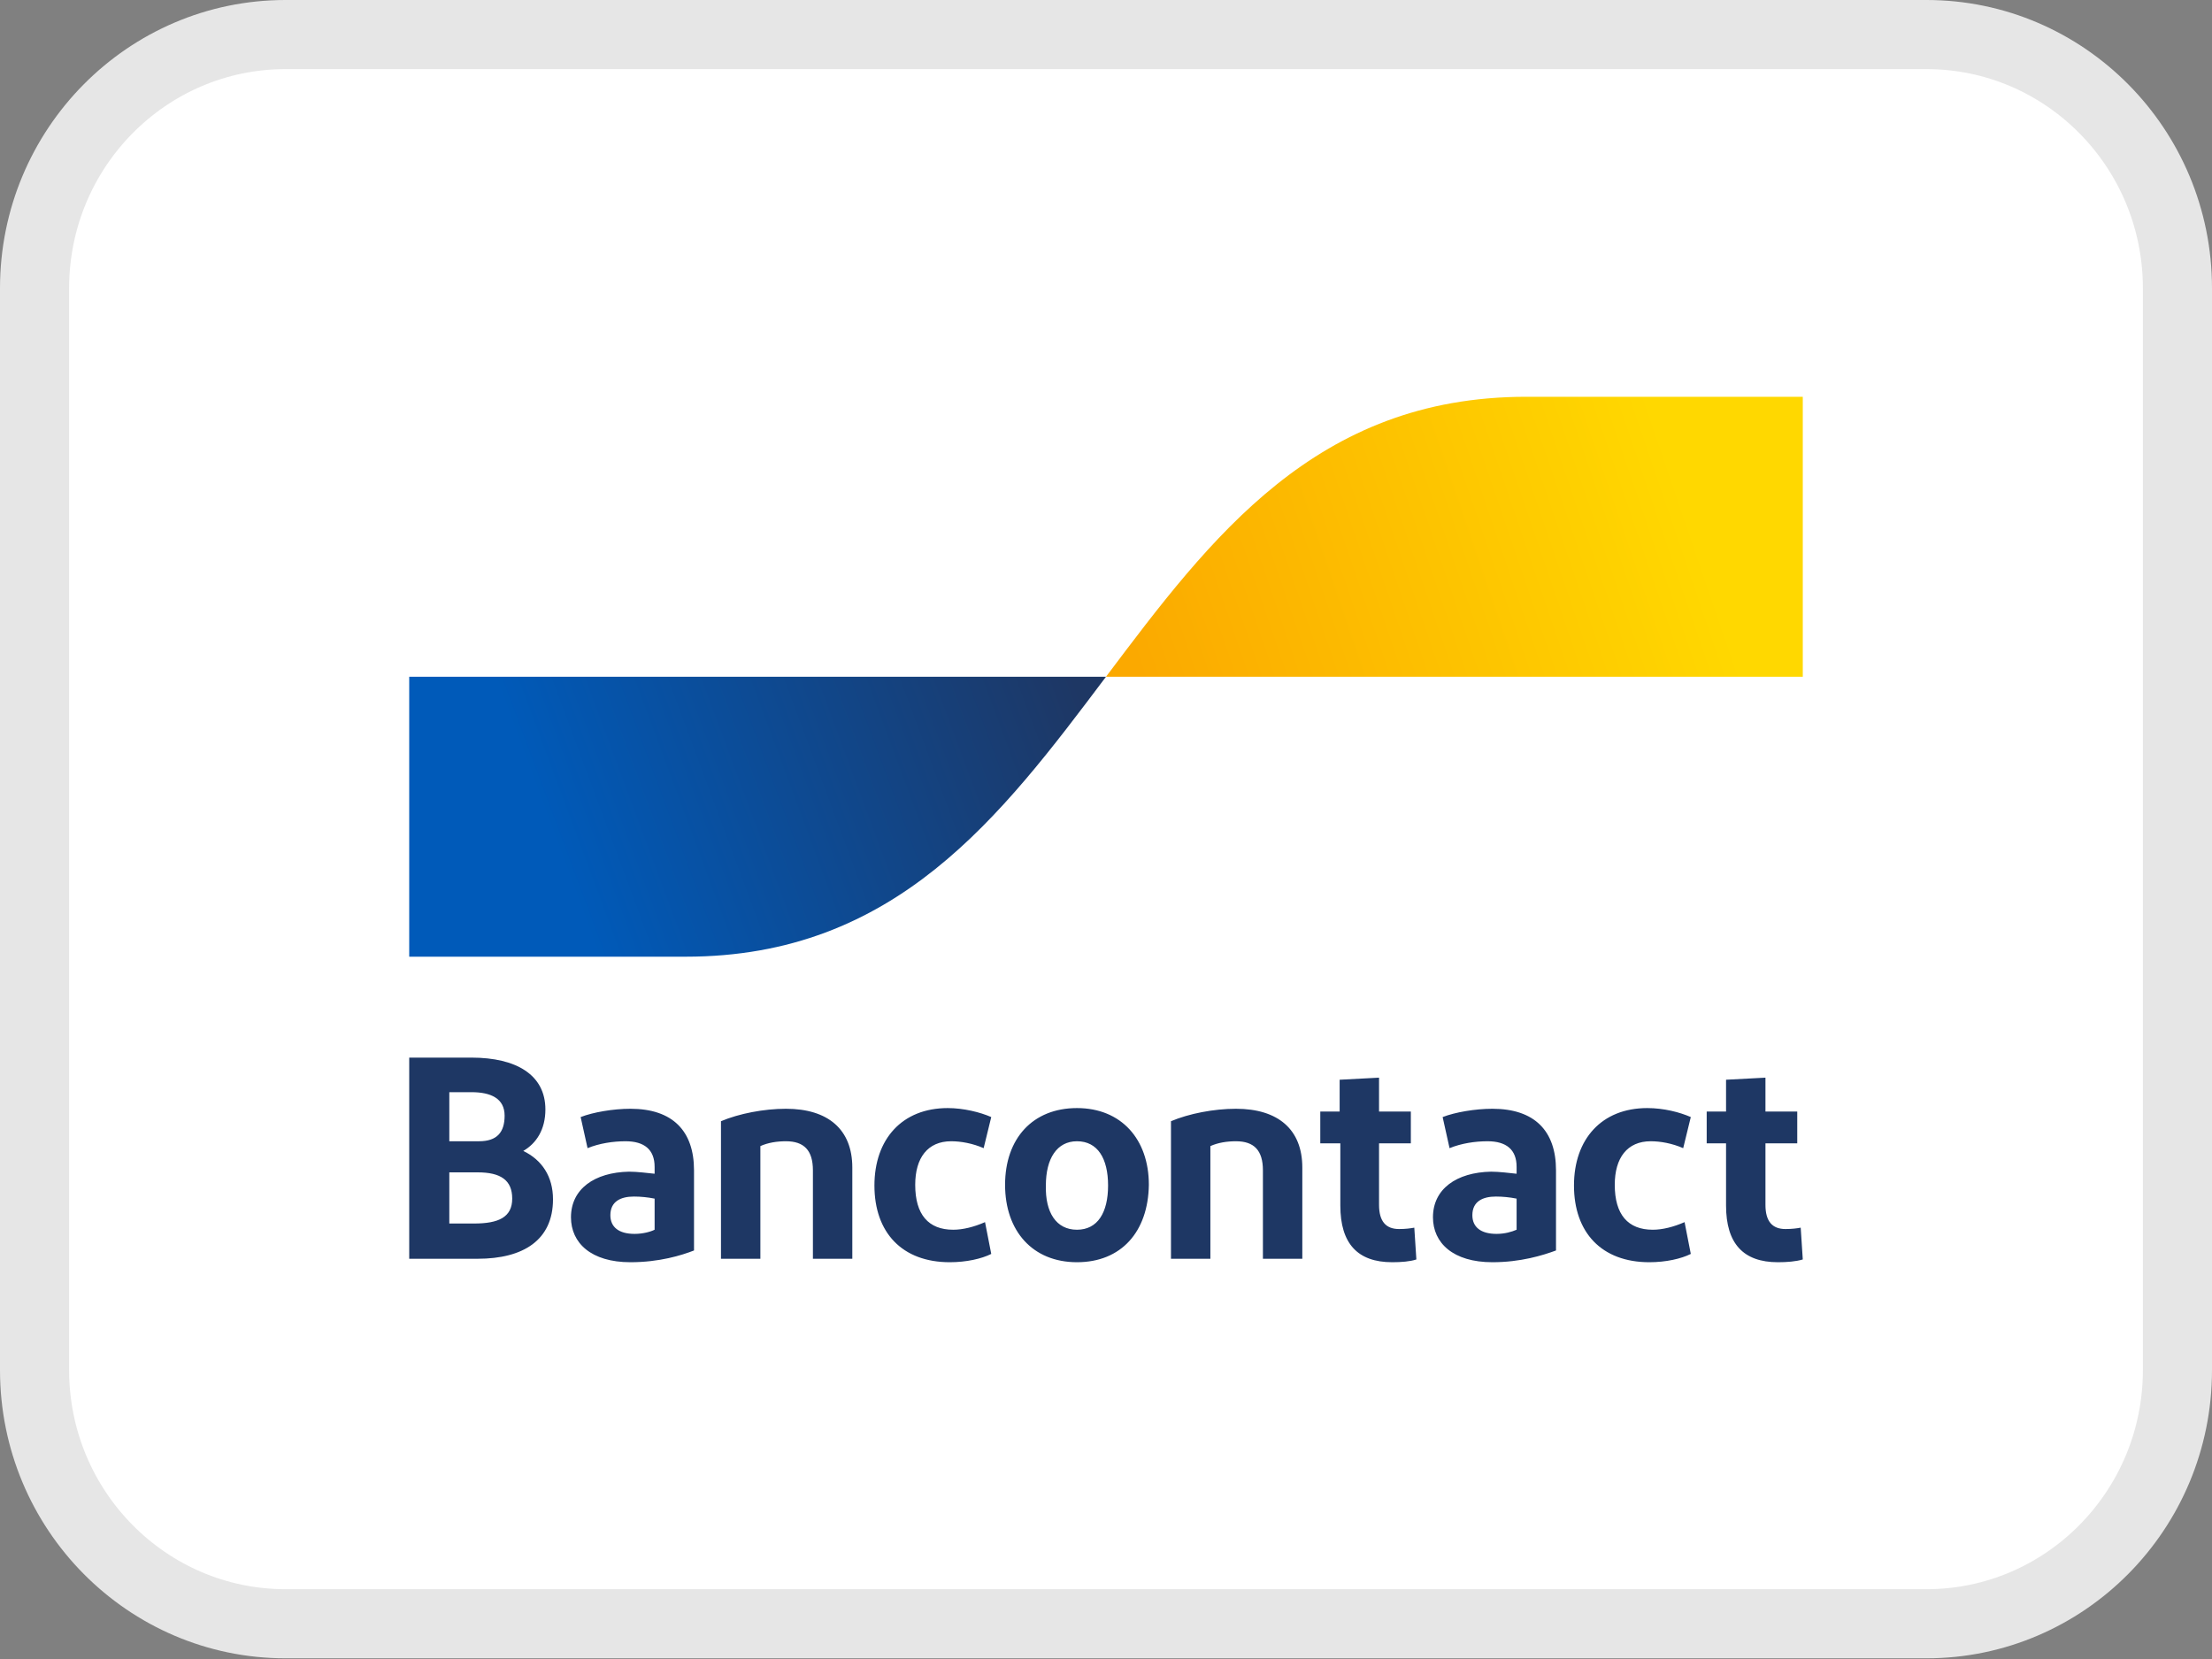 <?xml version="1.0" encoding="utf-8"?>
<!-- Generator: Adobe Illustrator 28.3.0, SVG Export Plug-In . SVG Version: 6.00 Build 0)  -->
<svg version="1.1" id="Layer_1" xmlns="http://www.w3.org/2000/svg" xmlns:xlink="http://www.w3.org/1999/xlink" x="0px" y="0px"
	 viewBox="0 0 32 24" style="enable-background:new 0 0 32 24;" xml:space="preserve">
<rect x="0" y="0" width="32" height="24" fill="#808080" stroke="none"/>
<style type="text/css">
	.st0{fill:#FFFFFF;stroke:#E6E6E6;}
	.st1{fill:#1E3764;}
	.st2{fill:url(#blue-symbol_00000017479552610435748450000009530070778275138452_);}
	.st3{fill:url(#yellow-symbol_00000003102793692582933690000015884042704371679124_);}
</style>
<path class="st0" d="M4.13,0.5h23.74c2,0,3.63,1.64,3.63,3.67v15.65c0,2.03-1.63,3.67-3.63,3.67H4.13c-2,0-3.63-1.64-3.63-3.67V4.17
	C0.5,2.14,2.13,0.5,4.13,0.5z"/>
<g>
	<path id="Bancontact_3_" class="st1" d="M5.92,18.21V15.3h0.9c0.65,0,1.07,0.25,1.07,0.75c0,0.29-0.13,0.49-0.32,0.6
		C7.84,16.78,8,17.02,8,17.35c0,0.59-0.43,0.86-1.09,0.86H5.92z M6.5,16.51h0.43c0.26,0,0.37-0.13,0.37-0.37
		c0-0.25-0.2-0.34-0.48-0.34H6.5V16.51z M6.5,17.7h0.36c0.35,0,0.55-0.09,0.55-0.36c0-0.27-0.17-0.38-0.5-0.38H6.5V17.7z
		 M9.12,18.26c-0.57,0-0.86-0.28-0.86-0.65c0-0.41,0.34-0.65,0.84-0.66c0.12,0,0.27,0.02,0.37,0.03v-0.1c0-0.25-0.15-0.37-0.42-0.37
		c-0.18,0-0.38,0.03-0.55,0.1l-0.1-0.45c0.18-0.07,0.47-0.12,0.72-0.12c0.61,0,0.92,0.32,0.92,0.89v1.16
		C9.86,18.16,9.54,18.26,9.12,18.26z M9.47,17.79v-0.45c-0.1-0.02-0.2-0.03-0.3-0.03c-0.19,0-0.34,0.07-0.34,0.27
		c0,0.17,0.12,0.27,0.35,0.27C9.3,17.85,9.41,17.82,9.47,17.79z M10.43,18.21v-1.99c0.26-0.11,0.62-0.18,0.94-0.18
		c0.61,0,0.96,0.3,0.96,0.85v1.32h-0.57v-1.28c0-0.29-0.13-0.42-0.39-0.42c-0.13,0-0.26,0.02-0.37,0.07v1.63H10.43z M14.34,16.16
		l-0.11,0.45c-0.16-0.07-0.33-0.1-0.47-0.1c-0.34,0-0.52,0.24-0.52,0.63c0,0.43,0.19,0.65,0.55,0.65c0.14,0,0.3-0.04,0.46-0.11
		l0.09,0.46c-0.14,0.07-0.36,0.12-0.6,0.12c-0.69,0-1.09-0.43-1.09-1.11c0-0.67,0.4-1.12,1.06-1.12
		C13.94,16.03,14.18,16.09,14.34,16.16z M15.58,18.26c-0.64,0-1.04-0.45-1.04-1.12c0-0.67,0.4-1.11,1.04-1.11
		c0.64,0,1.04,0.45,1.04,1.11C16.61,17.82,16.22,18.26,15.58,18.26z M15.58,17.79c0.3,0,0.45-0.25,0.45-0.64
		c0-0.39-0.15-0.64-0.45-0.64c-0.29,0-0.45,0.25-0.45,0.64C15.12,17.54,15.28,17.79,15.58,17.79z M16.94,18.21v-1.99
		c0.26-0.11,0.62-0.18,0.94-0.18c0.61,0,0.96,0.3,0.96,0.85v1.32h-0.57v-1.28c0-0.29-0.13-0.42-0.39-0.42
		c-0.13,0-0.26,0.02-0.37,0.07v1.63H16.94z M20.14,18.26c-0.5,0-0.75-0.27-0.75-0.82v-0.9H19.1v-0.46h0.28v-0.46l0.57-0.03v0.49
		h0.46v0.46h-0.46v0.89c0,0.24,0.1,0.35,0.29,0.35c0.09,0,0.17-0.01,0.22-0.02l0.03,0.46C20.4,18.25,20.27,18.26,20.14,18.26z
		 M21.59,18.26c-0.57,0-0.86-0.28-0.86-0.65c0-0.41,0.34-0.65,0.84-0.66c0.12,0,0.27,0.02,0.37,0.03v-0.1
		c0-0.25-0.15-0.37-0.42-0.37c-0.18,0-0.38,0.03-0.55,0.1l-0.1-0.45c0.18-0.07,0.47-0.12,0.72-0.12c0.61,0,0.92,0.32,0.92,0.89v1.16
		C22.32,18.16,22,18.26,21.59,18.26z M21.94,17.79v-0.45c-0.1-0.02-0.2-0.03-0.3-0.03c-0.19,0-0.34,0.07-0.34,0.27
		c0,0.17,0.12,0.27,0.35,0.27C21.77,17.85,21.87,17.82,21.94,17.79z M24.46,16.16l-0.11,0.45c-0.16-0.07-0.33-0.1-0.47-0.1
		c-0.34,0-0.52,0.24-0.52,0.63c0,0.43,0.19,0.65,0.55,0.65c0.14,0,0.3-0.04,0.46-0.11l0.09,0.46c-0.14,0.07-0.36,0.12-0.6,0.12
		c-0.69,0-1.09-0.43-1.09-1.11c0-0.67,0.4-1.12,1.06-1.12C24.07,16.03,24.3,16.09,24.46,16.16z M25.72,18.26
		c-0.5,0-0.75-0.27-0.75-0.82v-0.9h-0.28v-0.46h0.28v-0.46l0.57-0.03v0.49h0.46v0.46h-0.46v0.89c0,0.24,0.1,0.35,0.29,0.35
		c0.09,0,0.17-0.01,0.22-0.02l0.03,0.46C25.98,18.25,25.85,18.26,25.72,18.26z"/>
	
		<linearGradient id="blue-symbol_00000109737459974544728860000015716959244891723401_" gradientUnits="userSpaceOnUse" x1="7.958" y1="12.003" x2="15.333" y2="9.264">
		<stop  offset="0" style="stop-color:#005AB9"/>
		<stop  offset="1" style="stop-color:#1E3764"/>
	</linearGradient>
	<path id="blue-symbol_1_" style="fill:url(#blue-symbol_00000109737459974544728860000015716959244891723401_);" d="M9.92,13.84
		c3.04,0,4.56-2.03,6.08-4.05H5.92v4.05H9.92z"/>
	
		<linearGradient id="yellow-symbol_00000043437231341183675900000011750776663793365928_" gradientUnits="userSpaceOnUse" x1="16.61" y1="10.142" x2="24.441" y2="7.47">
		<stop  offset="0" style="stop-color:#FBA900"/>
		<stop  offset="1" style="stop-color:#FFD800"/>
	</linearGradient>
	<path id="yellow-symbol_4_" style="fill:url(#yellow-symbol_00000043437231341183675900000011750776663793365928_);" d="
		M22.08,5.74c-3.04,0-4.56,2.03-6.08,4.05h10.08V5.74H22.08z"/>
</g>
</svg>
